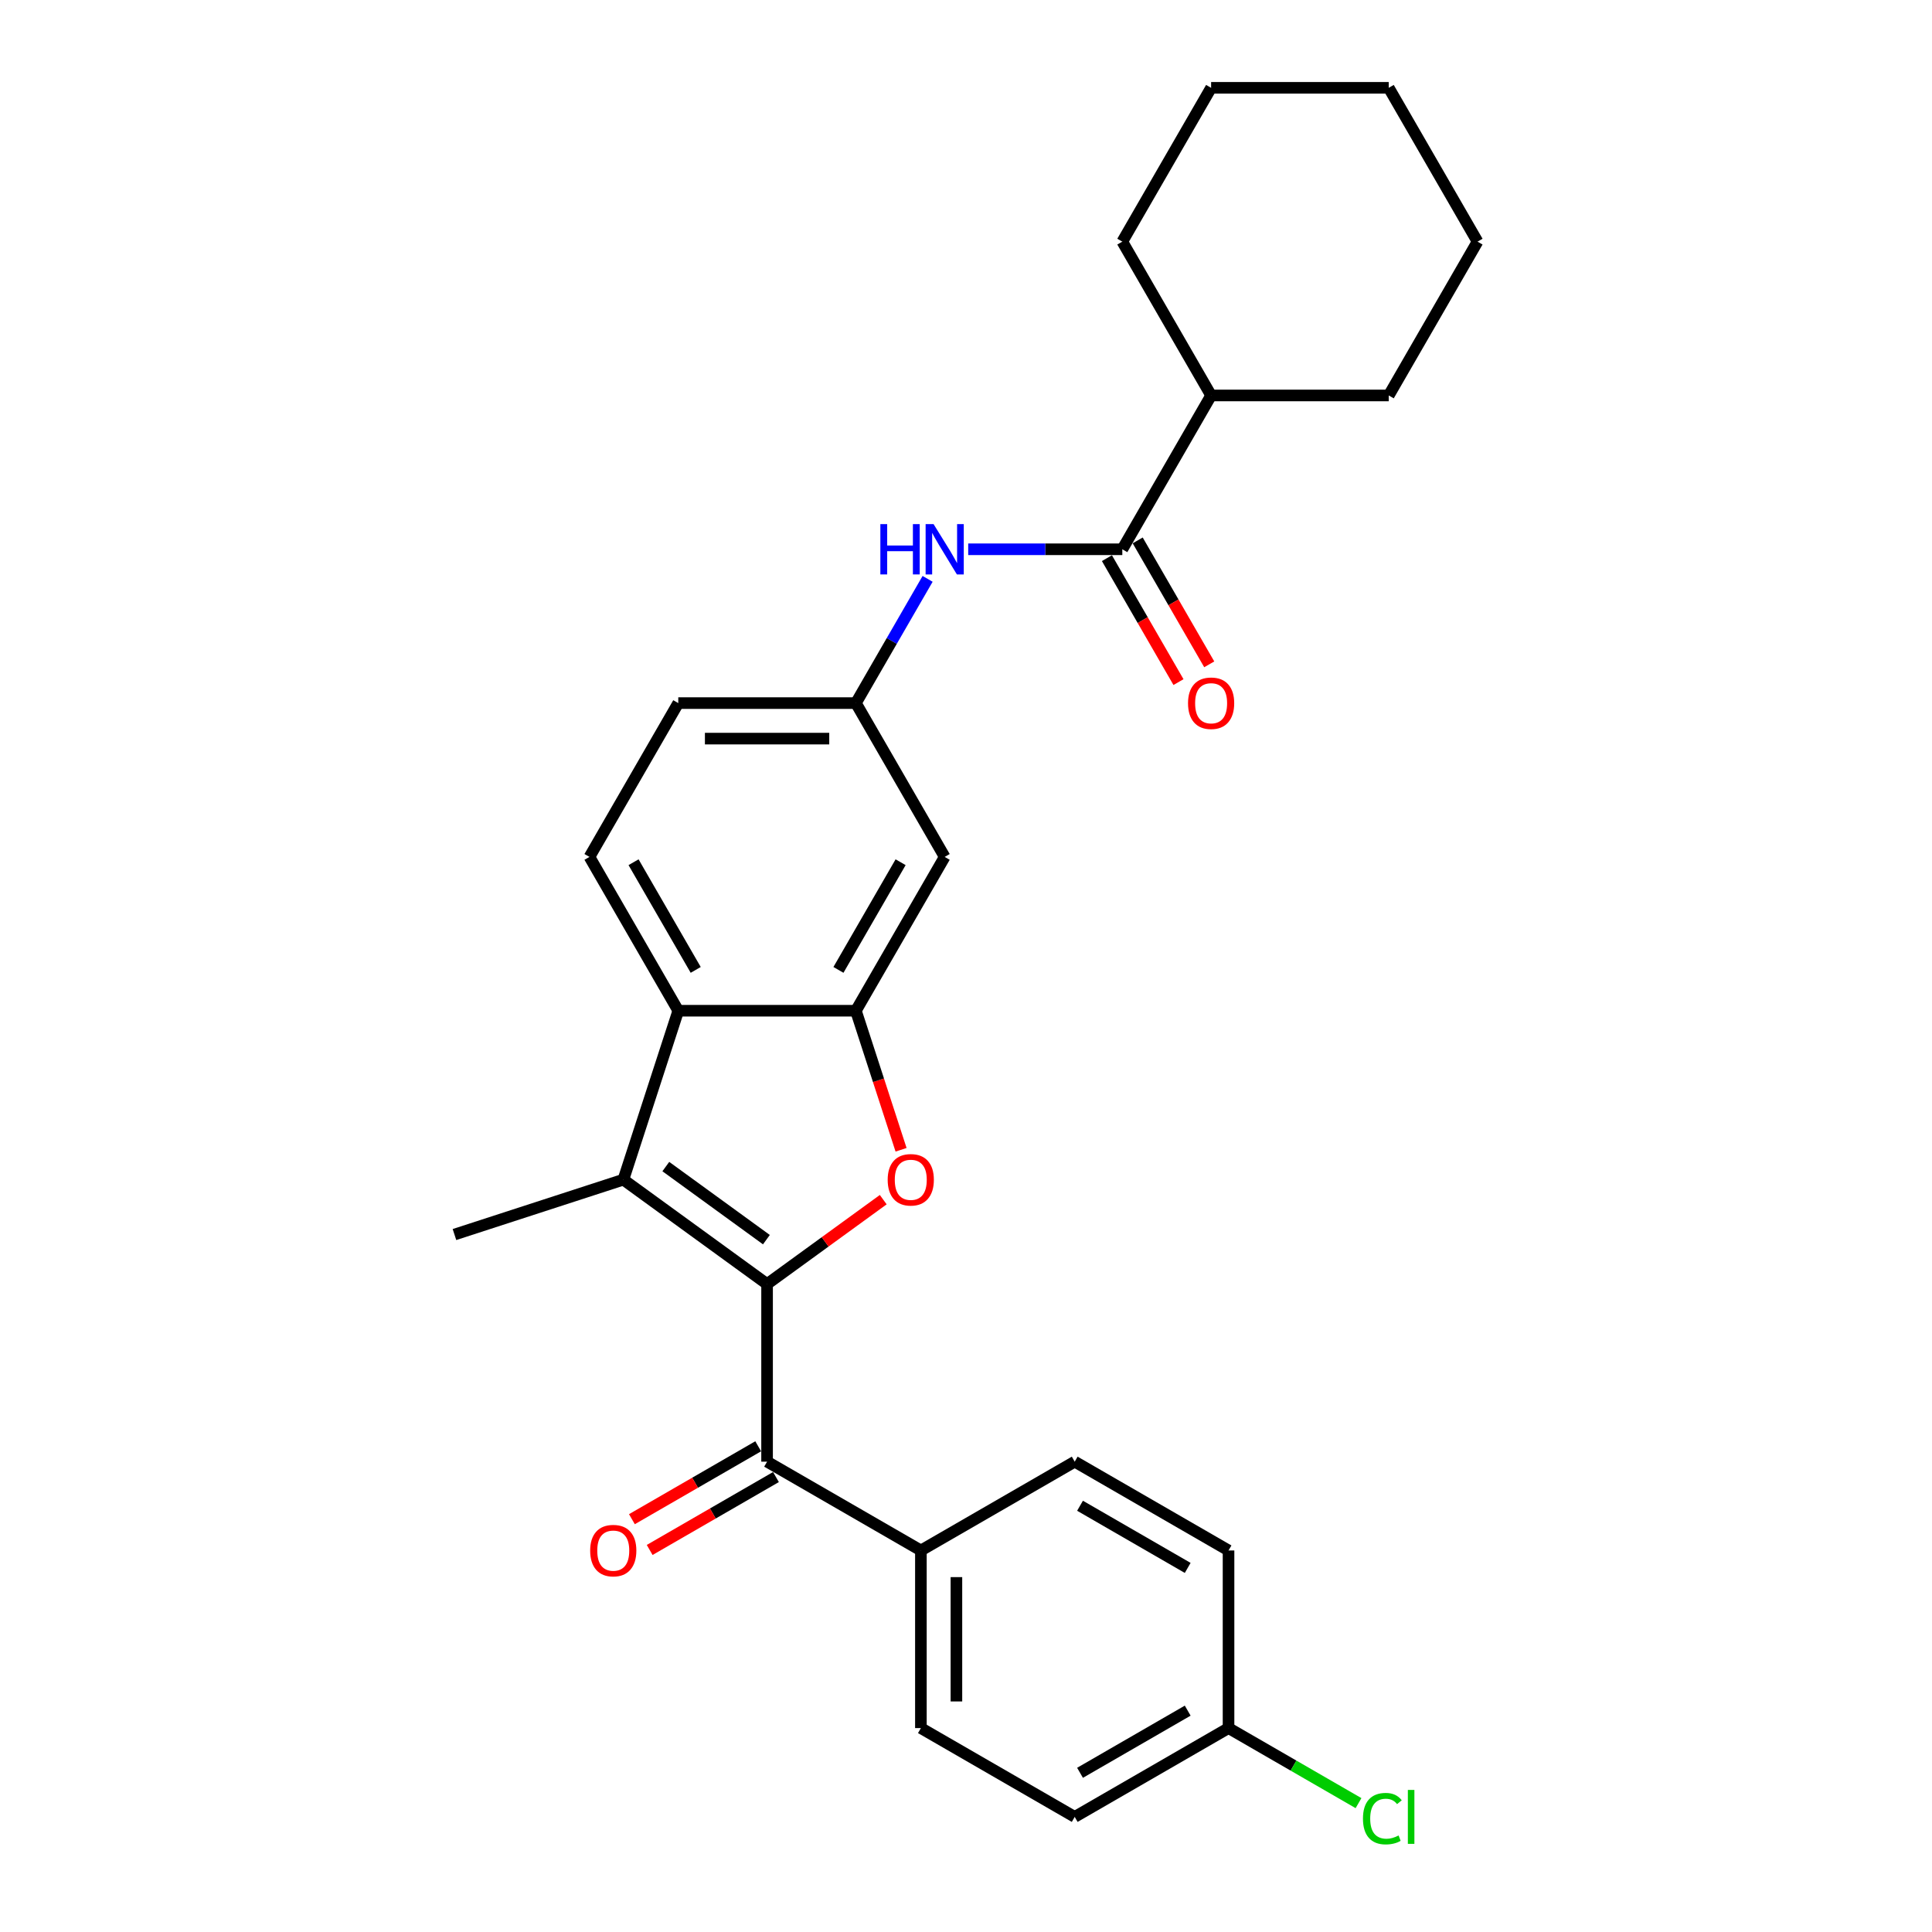 <?xml version='1.0' encoding='iso-8859-1'?>
<svg version='1.1' baseProfile='full'
              xmlns='http://www.w3.org/2000/svg'
                      xmlns:rdkit='http://www.rdkit.org/xml'
                      xmlns:xlink='http://www.w3.org/1999/xlink'
                  xml:space='preserve'
width='1000px' height='1000px' viewBox='0 0 1000 1000'>
<!-- END OF HEADER -->
<rect style='opacity:1.0;fill:#FFFFFF;stroke:none' width='1000' height='1000' x='0' y='0'> </rect>
<path class='bond-0' d='M 397.038,664.623 L 427.101,642.781' style='fill:none;fill-rule:evenodd;stroke:#000000;stroke-width:6px;stroke-linecap:butt;stroke-linejoin:miter;stroke-opacity:1' />
<path class='bond-0' d='M 427.101,642.781 L 457.164,620.939' style='fill:none;fill-rule:evenodd;stroke:#FF0000;stroke-width:6px;stroke-linecap:butt;stroke-linejoin:miter;stroke-opacity:1' />
<path class='bond-1' d='M 397.038,664.623 L 322.663,610.586' style='fill:none;fill-rule:evenodd;stroke:#000000;stroke-width:6px;stroke-linecap:butt;stroke-linejoin:miter;stroke-opacity:1' />
<path class='bond-1' d='M 396.69,641.642 L 344.627,603.816' style='fill:none;fill-rule:evenodd;stroke:#000000;stroke-width:6px;stroke-linecap:butt;stroke-linejoin:miter;stroke-opacity:1' />
<path class='bond-4' d='M 397.038,664.623 L 397.038,756.556' style='fill:none;fill-rule:evenodd;stroke:#000000;stroke-width:6px;stroke-linecap:butt;stroke-linejoin:miter;stroke-opacity:1' />
<path class='bond-2' d='M 466.39,595.123 L 454.697,559.137' style='fill:none;fill-rule:evenodd;stroke:#FF0000;stroke-width:6px;stroke-linecap:butt;stroke-linejoin:miter;stroke-opacity:1' />
<path class='bond-2' d='M 454.697,559.137 L 443.005,523.152' style='fill:none;fill-rule:evenodd;stroke:#000000;stroke-width:6px;stroke-linecap:butt;stroke-linejoin:miter;stroke-opacity:1' />
<path class='bond-3' d='M 322.663,610.586 L 351.072,523.152' style='fill:none;fill-rule:evenodd;stroke:#000000;stroke-width:6px;stroke-linecap:butt;stroke-linejoin:miter;stroke-opacity:1' />
<path class='bond-18' d='M 322.663,610.586 L 235.23,638.995' style='fill:none;fill-rule:evenodd;stroke:#000000;stroke-width:6px;stroke-linecap:butt;stroke-linejoin:miter;stroke-opacity:1' />
<path class='bond-7' d='M 443.005,523.152 L 488.971,443.536' style='fill:none;fill-rule:evenodd;stroke:#000000;stroke-width:6px;stroke-linecap:butt;stroke-linejoin:miter;stroke-opacity:1' />
<path class='bond-7' d='M 433.977,502.017 L 466.153,446.285' style='fill:none;fill-rule:evenodd;stroke:#000000;stroke-width:6px;stroke-linecap:butt;stroke-linejoin:miter;stroke-opacity:1' />
<path class='bond-27' d='M 443.005,523.152 L 351.072,523.152' style='fill:none;fill-rule:evenodd;stroke:#000000;stroke-width:6px;stroke-linecap:butt;stroke-linejoin:miter;stroke-opacity:1' />
<path class='bond-8' d='M 351.072,523.152 L 305.105,443.536' style='fill:none;fill-rule:evenodd;stroke:#000000;stroke-width:6px;stroke-linecap:butt;stroke-linejoin:miter;stroke-opacity:1' />
<path class='bond-8' d='M 360.1,502.017 L 327.924,446.285' style='fill:none;fill-rule:evenodd;stroke:#000000;stroke-width:6px;stroke-linecap:butt;stroke-linejoin:miter;stroke-opacity:1' />
<path class='bond-9' d='M 397.038,756.556 L 476.655,802.522' style='fill:none;fill-rule:evenodd;stroke:#000000;stroke-width:6px;stroke-linecap:butt;stroke-linejoin:miter;stroke-opacity:1' />
<path class='bond-11' d='M 392.442,748.594 L 359.758,767.464' style='fill:none;fill-rule:evenodd;stroke:#000000;stroke-width:6px;stroke-linecap:butt;stroke-linejoin:miter;stroke-opacity:1' />
<path class='bond-11' d='M 359.758,767.464 L 327.075,786.333' style='fill:none;fill-rule:evenodd;stroke:#FF0000;stroke-width:6px;stroke-linecap:butt;stroke-linejoin:miter;stroke-opacity:1' />
<path class='bond-11' d='M 401.635,764.517 L 368.952,783.387' style='fill:none;fill-rule:evenodd;stroke:#000000;stroke-width:6px;stroke-linecap:butt;stroke-linejoin:miter;stroke-opacity:1' />
<path class='bond-11' d='M 368.952,783.387 L 336.268,802.257' style='fill:none;fill-rule:evenodd;stroke:#FF0000;stroke-width:6px;stroke-linecap:butt;stroke-linejoin:miter;stroke-opacity:1' />
<path class='bond-5' d='M 580.904,284.303 L 541.024,284.303' style='fill:none;fill-rule:evenodd;stroke:#000000;stroke-width:6px;stroke-linecap:butt;stroke-linejoin:miter;stroke-opacity:1' />
<path class='bond-5' d='M 541.024,284.303 L 501.143,284.303' style='fill:none;fill-rule:evenodd;stroke:#0000FF;stroke-width:6px;stroke-linecap:butt;stroke-linejoin:miter;stroke-opacity:1' />
<path class='bond-12' d='M 572.943,288.9 L 591.462,320.977' style='fill:none;fill-rule:evenodd;stroke:#000000;stroke-width:6px;stroke-linecap:butt;stroke-linejoin:miter;stroke-opacity:1' />
<path class='bond-12' d='M 591.462,320.977 L 609.982,353.053' style='fill:none;fill-rule:evenodd;stroke:#FF0000;stroke-width:6px;stroke-linecap:butt;stroke-linejoin:miter;stroke-opacity:1' />
<path class='bond-12' d='M 588.866,279.707 L 607.385,311.783' style='fill:none;fill-rule:evenodd;stroke:#000000;stroke-width:6px;stroke-linecap:butt;stroke-linejoin:miter;stroke-opacity:1' />
<path class='bond-12' d='M 607.385,311.783 L 625.905,343.86' style='fill:none;fill-rule:evenodd;stroke:#FF0000;stroke-width:6px;stroke-linecap:butt;stroke-linejoin:miter;stroke-opacity:1' />
<path class='bond-13' d='M 580.904,284.303 L 626.871,204.687' style='fill:none;fill-rule:evenodd;stroke:#000000;stroke-width:6px;stroke-linecap:butt;stroke-linejoin:miter;stroke-opacity:1' />
<path class='bond-6' d='M 480.129,299.619 L 461.567,331.77' style='fill:none;fill-rule:evenodd;stroke:#0000FF;stroke-width:6px;stroke-linecap:butt;stroke-linejoin:miter;stroke-opacity:1' />
<path class='bond-6' d='M 461.567,331.77 L 443.005,363.92' style='fill:none;fill-rule:evenodd;stroke:#000000;stroke-width:6px;stroke-linecap:butt;stroke-linejoin:miter;stroke-opacity:1' />
<path class='bond-10' d='M 488.971,443.536 L 443.005,363.92' style='fill:none;fill-rule:evenodd;stroke:#000000;stroke-width:6px;stroke-linecap:butt;stroke-linejoin:miter;stroke-opacity:1' />
<path class='bond-16' d='M 305.105,443.536 L 351.072,363.92' style='fill:none;fill-rule:evenodd;stroke:#000000;stroke-width:6px;stroke-linecap:butt;stroke-linejoin:miter;stroke-opacity:1' />
<path class='bond-14' d='M 476.655,802.522 L 476.655,894.455' style='fill:none;fill-rule:evenodd;stroke:#000000;stroke-width:6px;stroke-linecap:butt;stroke-linejoin:miter;stroke-opacity:1' />
<path class='bond-14' d='M 495.041,816.312 L 495.041,880.665' style='fill:none;fill-rule:evenodd;stroke:#000000;stroke-width:6px;stroke-linecap:butt;stroke-linejoin:miter;stroke-opacity:1' />
<path class='bond-15' d='M 476.655,802.522 L 556.271,756.556' style='fill:none;fill-rule:evenodd;stroke:#000000;stroke-width:6px;stroke-linecap:butt;stroke-linejoin:miter;stroke-opacity:1' />
<path class='bond-29' d='M 443.005,363.92 L 351.072,363.92' style='fill:none;fill-rule:evenodd;stroke:#000000;stroke-width:6px;stroke-linecap:butt;stroke-linejoin:miter;stroke-opacity:1' />
<path class='bond-29' d='M 429.215,382.306 L 364.862,382.306' style='fill:none;fill-rule:evenodd;stroke:#000000;stroke-width:6px;stroke-linecap:butt;stroke-linejoin:miter;stroke-opacity:1' />
<path class='bond-22' d='M 626.871,204.687 L 718.804,204.687' style='fill:none;fill-rule:evenodd;stroke:#000000;stroke-width:6px;stroke-linecap:butt;stroke-linejoin:miter;stroke-opacity:1' />
<path class='bond-23' d='M 626.871,204.687 L 580.904,125.071' style='fill:none;fill-rule:evenodd;stroke:#000000;stroke-width:6px;stroke-linecap:butt;stroke-linejoin:miter;stroke-opacity:1' />
<path class='bond-20' d='M 476.655,894.455 L 556.271,940.422' style='fill:none;fill-rule:evenodd;stroke:#000000;stroke-width:6px;stroke-linecap:butt;stroke-linejoin:miter;stroke-opacity:1' />
<path class='bond-19' d='M 556.271,756.556 L 635.887,802.522' style='fill:none;fill-rule:evenodd;stroke:#000000;stroke-width:6px;stroke-linecap:butt;stroke-linejoin:miter;stroke-opacity:1' />
<path class='bond-19' d='M 559.02,779.374 L 614.752,811.55' style='fill:none;fill-rule:evenodd;stroke:#000000;stroke-width:6px;stroke-linecap:butt;stroke-linejoin:miter;stroke-opacity:1' />
<path class='bond-17' d='M 635.887,894.455 L 635.887,802.522' style='fill:none;fill-rule:evenodd;stroke:#000000;stroke-width:6px;stroke-linecap:butt;stroke-linejoin:miter;stroke-opacity:1' />
<path class='bond-21' d='M 635.887,894.455 L 669.527,913.877' style='fill:none;fill-rule:evenodd;stroke:#000000;stroke-width:6px;stroke-linecap:butt;stroke-linejoin:miter;stroke-opacity:1' />
<path class='bond-21' d='M 669.527,913.877 L 703.166,933.299' style='fill:none;fill-rule:evenodd;stroke:#00CC00;stroke-width:6px;stroke-linecap:butt;stroke-linejoin:miter;stroke-opacity:1' />
<path class='bond-28' d='M 635.887,894.455 L 556.271,940.422' style='fill:none;fill-rule:evenodd;stroke:#000000;stroke-width:6px;stroke-linecap:butt;stroke-linejoin:miter;stroke-opacity:1' />
<path class='bond-28' d='M 614.752,885.427 L 559.02,917.603' style='fill:none;fill-rule:evenodd;stroke:#000000;stroke-width:6px;stroke-linecap:butt;stroke-linejoin:miter;stroke-opacity:1' />
<path class='bond-25' d='M 718.804,204.687 L 764.77,125.071' style='fill:none;fill-rule:evenodd;stroke:#000000;stroke-width:6px;stroke-linecap:butt;stroke-linejoin:miter;stroke-opacity:1' />
<path class='bond-24' d='M 580.904,125.071 L 626.871,45.455' style='fill:none;fill-rule:evenodd;stroke:#000000;stroke-width:6px;stroke-linecap:butt;stroke-linejoin:miter;stroke-opacity:1' />
<path class='bond-26' d='M 626.871,45.455 L 718.804,45.455' style='fill:none;fill-rule:evenodd;stroke:#000000;stroke-width:6px;stroke-linecap:butt;stroke-linejoin:miter;stroke-opacity:1' />
<path class='bond-30' d='M 764.77,125.071 L 718.804,45.455' style='fill:none;fill-rule:evenodd;stroke:#000000;stroke-width:6px;stroke-linecap:butt;stroke-linejoin:miter;stroke-opacity:1' />
<path  class='atom-1' d='M 459.462 610.659
Q 459.462 604.408, 462.551 600.914
Q 465.64 597.421, 471.414 597.421
Q 477.187 597.421, 480.276 600.914
Q 483.365 604.408, 483.365 610.659
Q 483.365 616.984, 480.239 620.588
Q 477.114 624.155, 471.414 624.155
Q 465.677 624.155, 462.551 620.588
Q 459.462 617.021, 459.462 610.659
M 471.414 621.213
Q 475.385 621.213, 477.518 618.566
Q 479.688 615.881, 479.688 610.659
Q 479.688 605.548, 477.518 602.974
Q 475.385 600.363, 471.414 600.363
Q 467.442 600.363, 465.273 602.937
Q 463.14 605.511, 463.14 610.659
Q 463.14 615.918, 465.273 618.566
Q 467.442 621.213, 471.414 621.213
' fill='#FF0000'/>
<path  class='atom-7' d='M 455.673 271.286
L 459.204 271.286
L 459.204 282.354
L 472.515 282.354
L 472.515 271.286
L 476.046 271.286
L 476.046 297.321
L 472.515 297.321
L 472.515 285.296
L 459.204 285.296
L 459.204 297.321
L 455.673 297.321
L 455.673 271.286
' fill='#0000FF'/>
<path  class='atom-7' d='M 483.216 271.286
L 491.748 285.076
Q 492.594 286.436, 493.954 288.9
Q 495.315 291.364, 495.388 291.511
L 495.388 271.286
L 498.845 271.286
L 498.845 297.321
L 495.278 297.321
L 486.121 282.244
Q 485.055 280.479, 483.915 278.456
Q 482.812 276.434, 482.481 275.809
L 482.481 297.321
L 479.098 297.321
L 479.098 271.286
L 483.216 271.286
' fill='#0000FF'/>
<path  class='atom-12' d='M 305.471 802.596
Q 305.471 796.344, 308.56 792.851
Q 311.649 789.357, 317.422 789.357
Q 323.196 789.357, 326.284 792.851
Q 329.373 796.344, 329.373 802.596
Q 329.373 808.921, 326.248 812.524
Q 323.122 816.091, 317.422 816.091
Q 311.686 816.091, 308.56 812.524
Q 305.471 808.957, 305.471 802.596
M 317.422 813.15
Q 321.394 813.15, 323.527 810.502
Q 325.696 807.817, 325.696 802.596
Q 325.696 797.484, 323.527 794.91
Q 321.394 792.299, 317.422 792.299
Q 313.451 792.299, 311.281 794.873
Q 309.148 797.447, 309.148 802.596
Q 309.148 807.854, 311.281 810.502
Q 313.451 813.15, 317.422 813.15
' fill='#FF0000'/>
<path  class='atom-13' d='M 614.92 363.993
Q 614.92 357.742, 618.009 354.248
Q 621.097 350.755, 626.871 350.755
Q 632.644 350.755, 635.733 354.248
Q 638.822 357.742, 638.822 363.993
Q 638.822 370.318, 635.696 373.922
Q 632.571 377.489, 626.871 377.489
Q 621.134 377.489, 618.009 373.922
Q 614.92 370.355, 614.92 363.993
M 626.871 374.547
Q 630.842 374.547, 632.975 371.9
Q 635.145 369.215, 635.145 363.993
Q 635.145 358.882, 632.975 356.308
Q 630.842 353.697, 626.871 353.697
Q 622.899 353.697, 620.73 356.271
Q 618.597 358.845, 618.597 363.993
Q 618.597 369.252, 620.73 371.9
Q 622.899 374.547, 626.871 374.547
' fill='#FF0000'/>
<path  class='atom-22' d='M 705.465 941.322
Q 705.465 934.85, 708.48 931.467
Q 711.532 928.047, 717.306 928.047
Q 722.674 928.047, 725.543 931.835
L 723.116 933.821
Q 721.02 931.063, 717.306 931.063
Q 713.371 931.063, 711.275 933.71
Q 709.215 936.321, 709.215 941.322
Q 709.215 946.471, 711.348 949.118
Q 713.518 951.766, 717.71 951.766
Q 720.578 951.766, 723.925 950.038
L 724.954 952.796
Q 723.594 953.678, 721.534 954.193
Q 719.475 954.708, 717.195 954.708
Q 711.532 954.708, 708.48 951.251
Q 705.465 947.795, 705.465 941.322
' fill='#00CC00'/>
<path  class='atom-22' d='M 728.705 926.466
L 732.088 926.466
L 732.088 954.377
L 728.705 954.377
L 728.705 926.466
' fill='#00CC00'/>
</svg>
